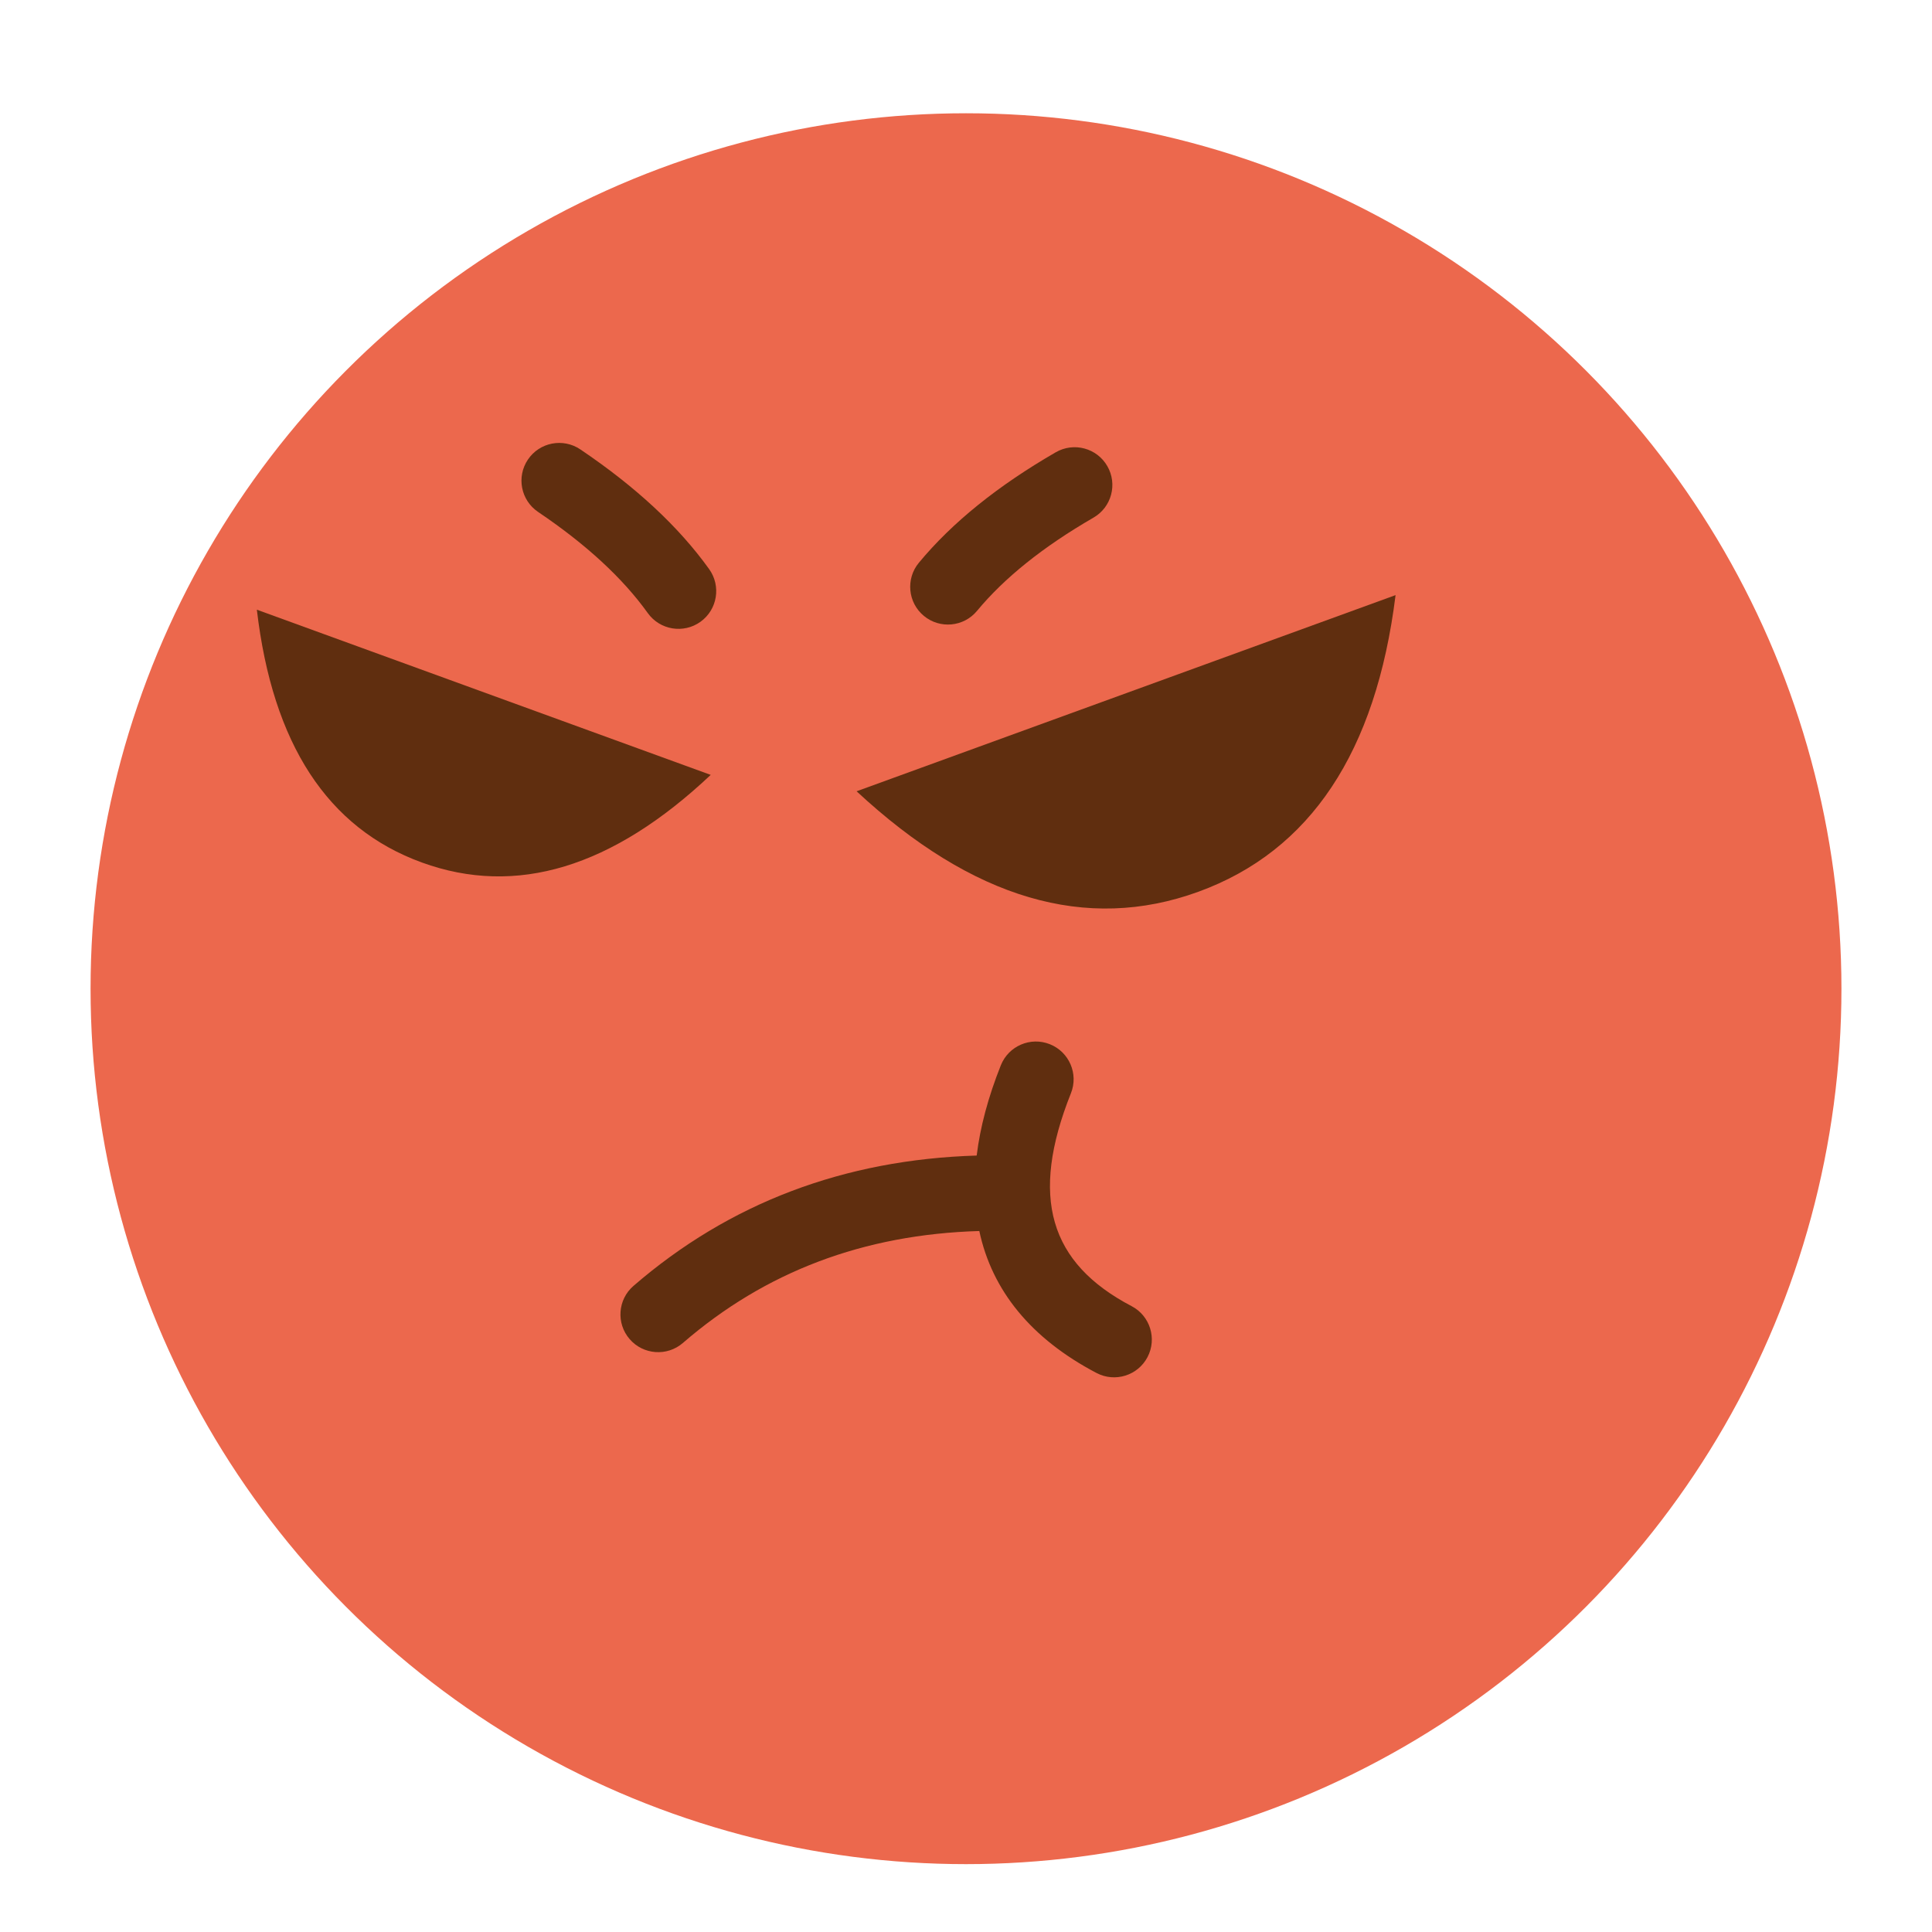 <?xml version="1.0" encoding="UTF-8"?>
<svg width="64px" height="64px" viewBox="0 0 64 64" version="1.1" xmlns="http://www.w3.org/2000/svg" xmlns:xlink="http://www.w3.org/1999/xlink">
    <title>emoji-11-发怒</title>
    <g id="emoji-11-发怒" stroke="none" stroke-width="1" fill="none" fill-rule="evenodd">
        <circle id="蒙版" fill="#EC684D" cx="32" cy="32.752" r="29"></circle>
        <path d="M34.778,34.591 C35.419,34.847 35.732,35.574 35.476,36.215 C34.104,39.655 34.76,41.84 37.486,43.268 C38.098,43.589 38.333,44.344 38.013,44.956 C37.693,45.567 36.937,45.803 36.326,45.483 C34.158,44.347 32.861,42.751 32.441,40.779 C28.61,40.891 25.352,42.125 22.621,44.488 C22.099,44.939 21.309,44.882 20.858,44.36 C20.406,43.838 20.463,43.048 20.985,42.597 C24.158,39.853 27.963,38.412 32.354,38.279 C32.468,37.341 32.734,36.342 33.154,35.289 C33.41,34.648 34.137,34.335 34.778,34.591 Z" id="路径" fill="#602E0F" fill-rule="nonzero"></path>
        <path d="M29,22.752 L48,22.752 C45.613,27.419 42.447,29.752 38.5,29.752 C34.553,29.752 31.387,27.419 29,22.752 Z" id="路径-94" fill="#602E0F" transform="translate(38.5, 26.252) rotate(-20) translate(-38.5, -26.252) "></path>
        <path d="M7,22.752 L23,22.752 C20.99,26.752 18.324,28.752 15,28.752 C11.676,28.752 9.01,26.752 7,22.752 Z" id="路径-94备份" fill="#602E0F" transform="translate(15, 25.752) rotate(20) translate(-15, -25.752) "></path>
        <path d="M35.719,15.534 C36.392,15.379 37.063,15.798 37.218,16.471 C37.373,17.144 36.954,17.815 36.281,17.97 C34.402,18.404 32.872,19.016 31.688,19.796 C31.111,20.176 30.336,20.016 29.956,19.44 C29.576,18.863 29.736,18.088 30.312,17.708 C31.764,16.752 33.567,16.031 35.719,15.534 Z" id="路径" fill="#602E0F" fill-rule="nonzero" transform="translate(33.5, 17.752) rotate(-17) translate(-33.5, -17.752) "></path>
        <path d="M22.719,15.534 C23.391,15.379 24.063,15.798 24.218,16.471 C24.373,17.144 23.954,17.815 23.281,17.97 C21.402,18.404 19.872,19.016 18.688,19.796 C18.111,20.176 17.336,20.016 16.956,19.44 C16.576,18.863 16.736,18.088 17.312,17.708 C18.764,16.752 20.567,16.031 22.719,15.534 Z" id="路径" fill="#602E0F" fill-rule="nonzero" transform="translate(20.5, 17.752) scale(-1, 1) rotate(-21) translate(-20.5, -17.752) "></path>
    </g>
</svg>